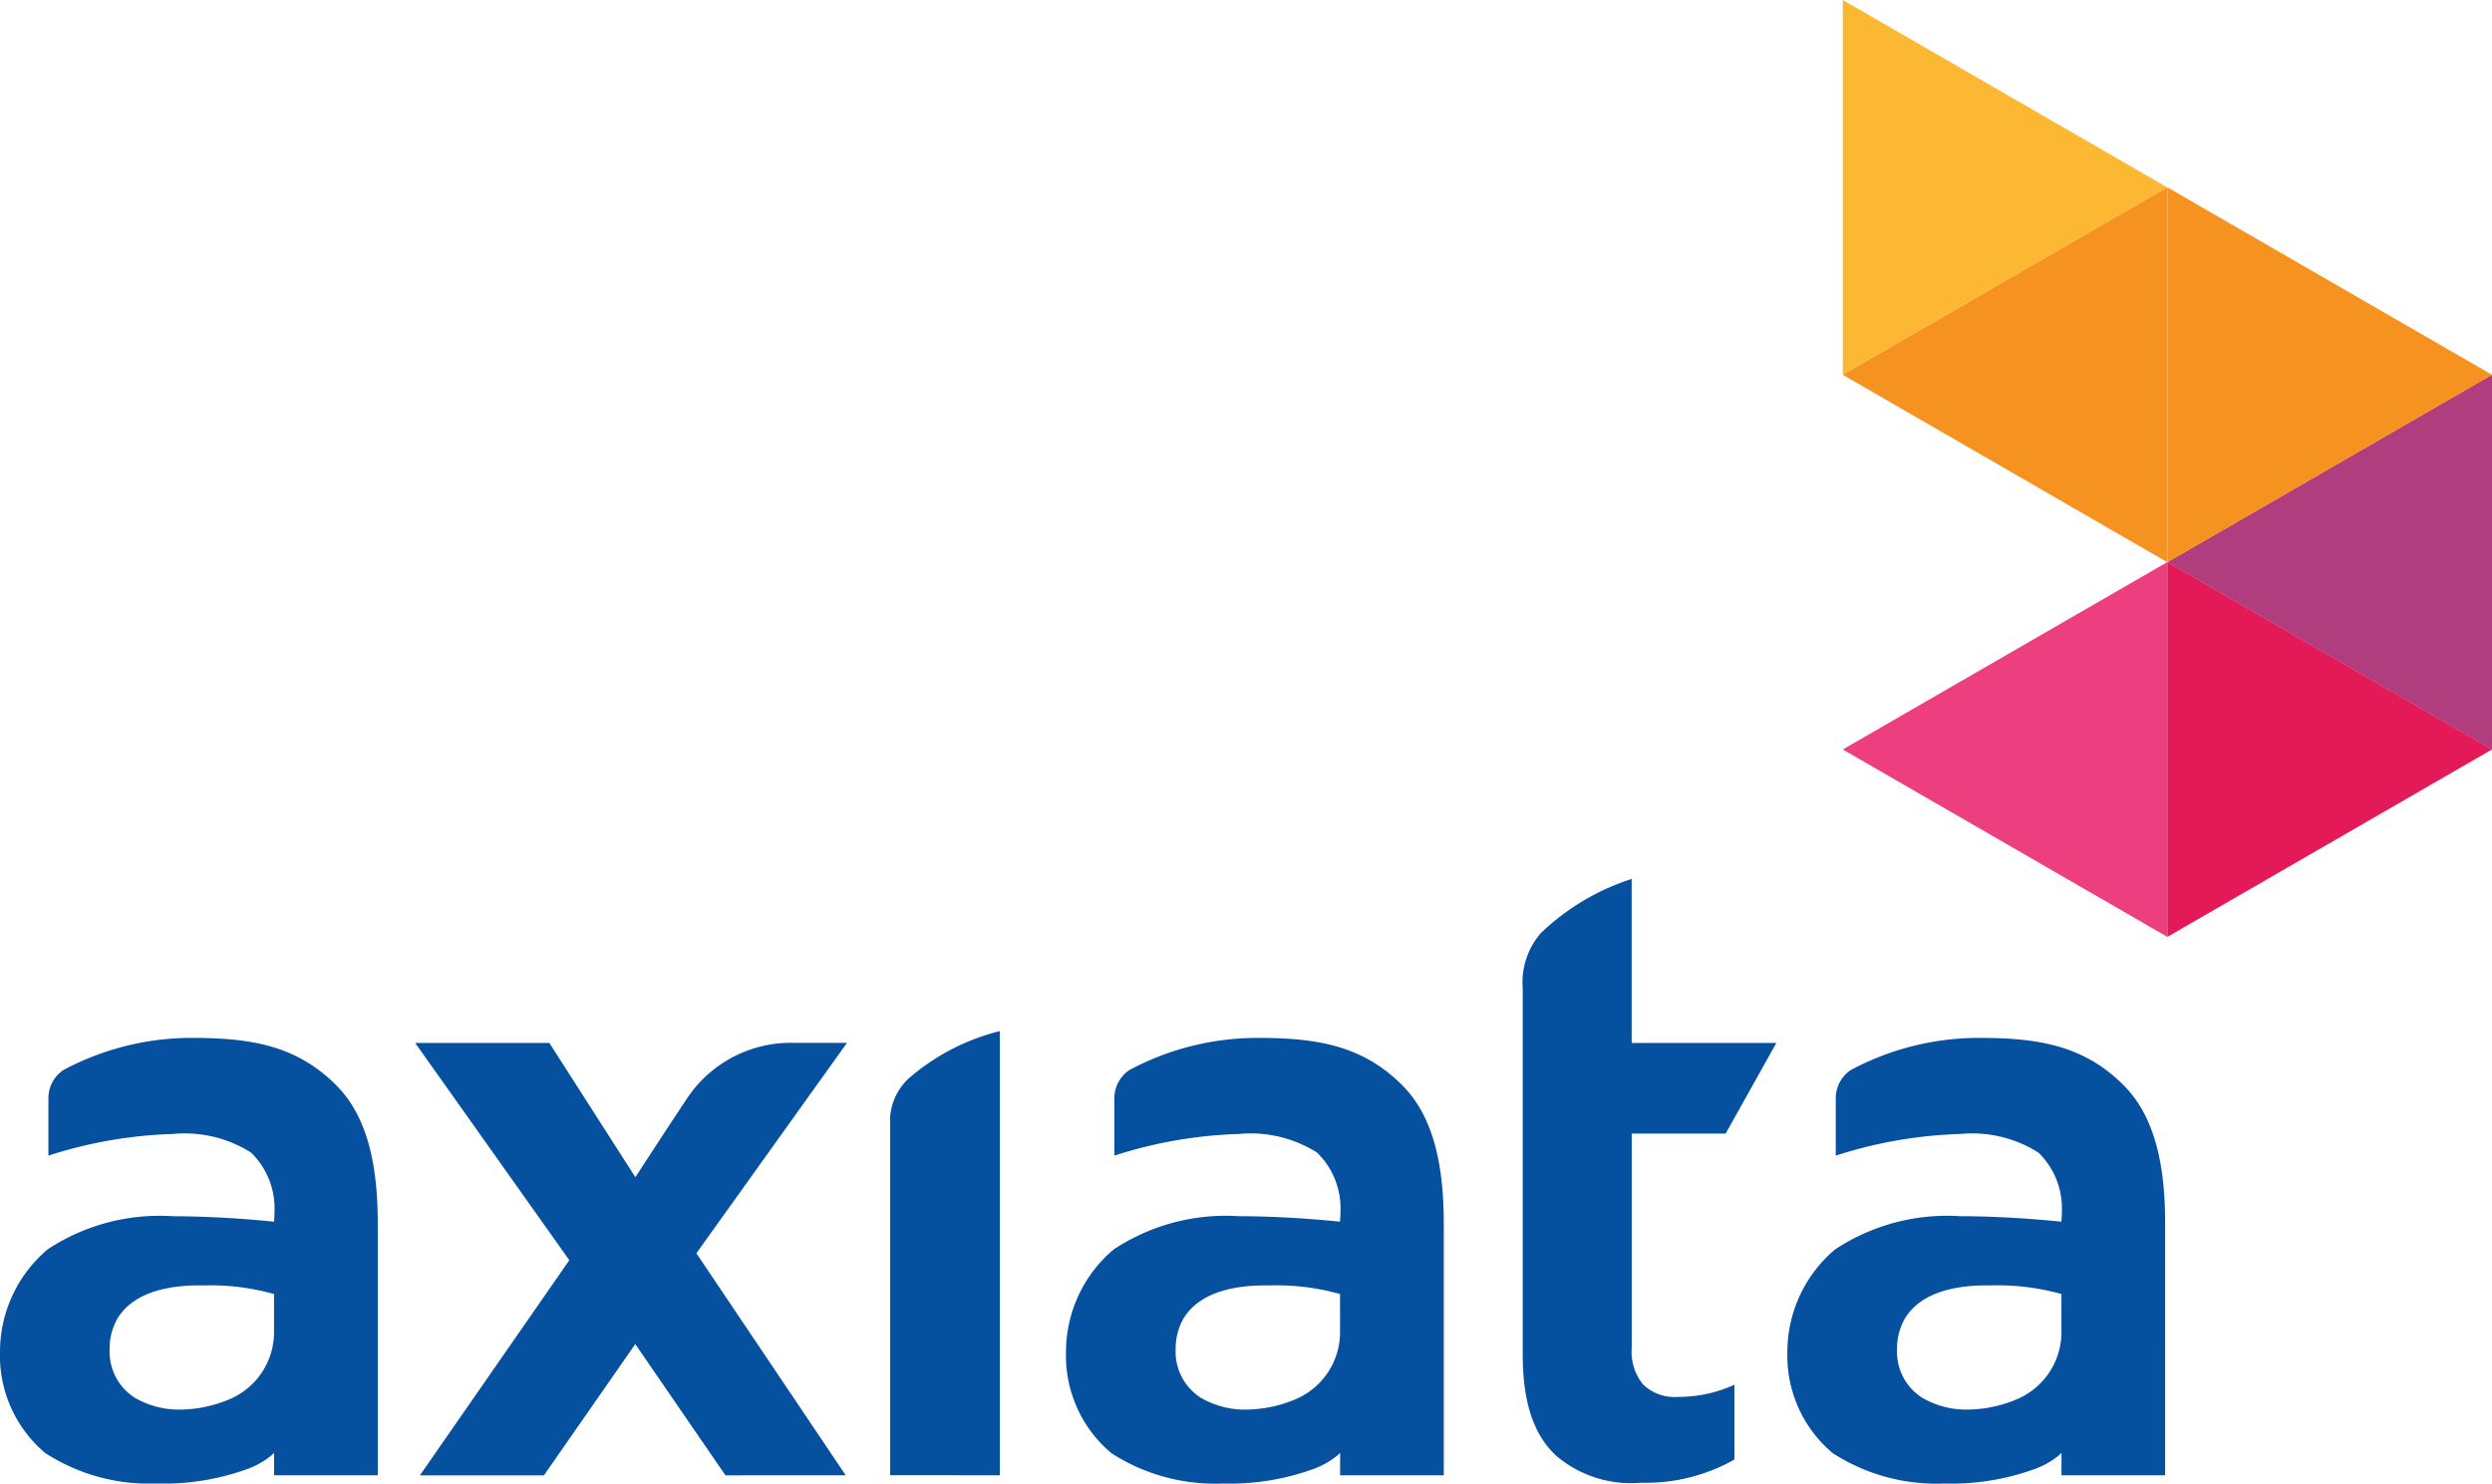 <svg id="Group_19" data-name="Group 19" xmlns="http://www.w3.org/2000/svg" xmlns:xlink="http://www.w3.org/1999/xlink" width="113" height="67.281" viewBox="0 0 113 67.281">
  <defs>
    <clipPath id="clip-path">
      <rect id="Rectangle_24" data-name="Rectangle 24" width="112.999" height="67.281" fill="none"/>
    </clipPath>
    <clipPath id="clip-path-2">
      <path id="Path_213" data-name="Path 213" d="M191.693,41.645l14.72,8.5v-17Z" transform="translate(-191.693 -33.146)" fill="none"/>
    </clipPath>
    <linearGradient id="linear-gradient" x1="-6.677" y1="2.959" x2="-6.642" y2="2.959" gradientUnits="objectBoundingBox">
      <stop offset="0" stop-color="#2a2765"/>
      <stop offset="0.102" stop-color="#45276a"/>
      <stop offset="0.214" stop-color="#5f2770"/>
      <stop offset="1" stop-color="#b03d7d"/>
    </linearGradient>
    <clipPath id="clip-path-3">
      <path id="Path_214" data-name="Path 214" d="M191.693,16.573v17l14.72-8.5-14.719-8.5Z" transform="translate(-191.693 -16.573)" fill="none"/>
    </clipPath>
    <linearGradient id="linear-gradient-2" x1="-6.677" y1="3.459" x2="-6.642" y2="3.459" gradientUnits="objectBoundingBox">
      <stop offset="0" stop-color="#f05a25"/>
      <stop offset="0.1" stop-color="#f05a25"/>
      <stop offset="0.57" stop-color="#f37922"/>
      <stop offset="1" stop-color="#f69220"/>
    </linearGradient>
    <clipPath id="clip-path-4">
      <path id="Path_215" data-name="Path 215" d="M191.693,66.719l14.72-8.5-14.72-8.5Z" transform="translate(-191.693 -49.723)" fill="none"/>
    </clipPath>
    <linearGradient id="linear-gradient-3" x1="-6.677" y1="2.459" x2="-6.642" y2="2.459" gradientUnits="objectBoundingBox">
      <stop offset="0" stop-color="#b01e38"/>
      <stop offset="0.054" stop-color="#b41d3a"/>
      <stop offset="0.414" stop-color="#ce1b4a"/>
      <stop offset="0.741" stop-color="#dd1954"/>
      <stop offset="1" stop-color="#e31958"/>
    </linearGradient>
  </defs>
  <g id="Group_12" data-name="Group 12">
    <g id="Group_11" data-name="Group 11" clip-path="url(#clip-path)">
      <path id="Path_204" data-name="Path 204" d="M56.242,111.861l-6.771-10.069L56.3,92.251h-2.37a5.643,5.643,0,0,0-4.8,2.4c-.7,1.034-2.357,3.588-2.359,3.591l-.067.1-3.9-6.089H36.72l6.989,9.854-6.774,9.757h5.623l4.143-5.952,4.089,5.952Z" transform="translate(-17.894 -44.954)" fill="#05509f"/>
      <path id="Path_205" data-name="Path 205" d="M83.7,111.354V91.211a9.918,9.918,0,0,0-4.148,2.163A2.636,2.636,0,0,0,78.73,95.1v16.253Z" transform="translate(-38.365 -44.447)" fill="#05509f"/>
      <path id="Path_206" data-name="Path 206" d="M136.216,103.925a5.228,5.228,0,0,0,3.818,1.21,8.169,8.169,0,0,0,4.245-1.054V100.69a6.1,6.1,0,0,1-2.554.552l-.006,0a2.059,2.059,0,0,1-1.586-.568,2.344,2.344,0,0,1-.512-1.648V89.3h4.259l2.3-4.111h-6.561V77.752a10.632,10.632,0,0,0-4.116,2.453,3.4,3.4,0,0,0-.823,2.516V99.347c0,2.289.579,3.711,1.534,4.577" transform="translate(-65.631 -37.889)" fill="#05509f"/>
      <path id="Path_207" data-name="Path 207" d="M166.75,91.811a12.317,12.317,0,0,0-5.79,1.457,1.539,1.539,0,0,0-.682,1.261v2.621a20.244,20.244,0,0,1,5.642-.981,5.614,5.614,0,0,1,3.548.844,3.52,3.52,0,0,1,1.061,2.695c0,.223-.016.36-.016.363l-.008.078-.078-.01c-.005,0-2.19-.241-4.492-.241a9.219,9.219,0,0,0-5.689,1.507,6.087,6.087,0,0,0-2.162,4.645,5.772,5.772,0,0,0,2.054,4.592,8.68,8.68,0,0,0,5.066,1.38,11.081,11.081,0,0,0,4.037-.638,3.772,3.772,0,0,0,1.14-.628l.133-.125v1.017h4.7V100.228c0-2.671-.475-4.839-1.856-6.242-1.835-1.861-3.952-2.175-6.612-2.176m-2.58,16.3a2.47,2.47,0,0,1-1.11-2.168,2.748,2.748,0,0,1,.377-1.441c.555-.875,1.665-1.422,3.489-1.464.143,0,.281,0,.415,0a10.62,10.62,0,0,1,3.173.39v1.611a3.306,3.306,0,0,1-1.975,3.142,5.861,5.861,0,0,1-2.27.488,3.979,3.979,0,0,1-2.1-.555" transform="translate(-77.035 -44.74)" fill="#05509f"/>
      <path id="Path_208" data-name="Path 208" d="M102.947,91.811a12.316,12.316,0,0,0-5.789,1.457,1.54,1.54,0,0,0-.682,1.261v2.621a20.244,20.244,0,0,1,5.643-.981,5.612,5.612,0,0,1,3.547.844,3.523,3.523,0,0,1,1.061,2.695c0,.223-.016.36-.016.363l-.009.078-.077-.01c-.005,0-2.19-.241-4.491-.241a9.218,9.218,0,0,0-5.69,1.507,6.085,6.085,0,0,0-2.162,4.645,5.772,5.772,0,0,0,2.054,4.592,8.68,8.68,0,0,0,5.066,1.38,11.078,11.078,0,0,0,4.037-.638,3.772,3.772,0,0,0,1.14-.628l.133-.125v1.017h4.7V100.228c0-2.671-.475-4.839-1.856-6.242-1.835-1.861-3.952-2.175-6.613-2.176m-2.579,16.3a2.47,2.47,0,0,1-1.11-2.168,2.748,2.748,0,0,1,.377-1.441c.555-.875,1.665-1.422,3.489-1.464.143,0,.281,0,.415,0a10.62,10.62,0,0,1,3.173.39v1.611a3.306,3.306,0,0,1-1.975,3.142,5.861,5.861,0,0,1-2.27.488,3.979,3.979,0,0,1-2.1-.555" transform="translate(-45.944 -44.74)" fill="#05509f"/>
      <path id="Path_209" data-name="Path 209" d="M8.665,91.811a12.32,12.32,0,0,0-5.789,1.457,1.537,1.537,0,0,0-.681,1.261v2.621a20.231,20.231,0,0,1,5.642-.981,5.612,5.612,0,0,1,3.548.844,3.523,3.523,0,0,1,1.061,2.695c0,.223-.015.36-.015.363l-.008.078-.079-.01S10.153,99.9,7.85,99.9A9.216,9.216,0,0,0,2.162,101.4,6.082,6.082,0,0,0,0,106.049a5.769,5.769,0,0,0,2.055,4.592,8.68,8.68,0,0,0,5.066,1.38,11.085,11.085,0,0,0,4.037-.638,3.745,3.745,0,0,0,1.139-.628l.133-.125v1.017h4.7V100.228c0-2.671-.474-4.839-1.857-6.242-1.835-1.861-3.951-2.175-6.613-2.176m-2.578,16.3a2.468,2.468,0,0,1-1.111-2.168,2.738,2.738,0,0,1,.377-1.441c.556-.875,1.666-1.422,3.489-1.464.143,0,.282,0,.415,0a10.61,10.61,0,0,1,3.173.39v1.611a3.305,3.305,0,0,1-1.974,3.142,5.861,5.861,0,0,1-2.27.488,3.974,3.974,0,0,1-2.1-.555" transform="translate(0 -44.74)" fill="#05509f"/>
      <path id="Path_210" data-name="Path 210" d="M162.985,58.22l14.718,8.5v-17Z" transform="translate(-79.423 -24.23)" fill="#ed3e80"/>
      <path id="Path_211" data-name="Path 211" d="M162.985,0V16.993L177.7,8.5Z" transform="translate(-79.423 0)" fill="#fcb832"/>
      <path id="Path_212" data-name="Path 212" d="M177.7,16.573h0l-14.719,8.5,14.719,8.5Z" transform="translate(-79.422 -8.076)" fill="#f69220"/>
    </g>
  </g>
  <g id="Group_14" data-name="Group 14" transform="translate(98.28 16.994)">
    <g id="Group_13" data-name="Group 13" clip-path="url(#clip-path-2)">
      <rect id="Rectangle_25" data-name="Rectangle 25" width="14.72" height="16.996" fill="url(#linear-gradient)"/>
    </g>
  </g>
  <g id="Group_16" data-name="Group 16" transform="translate(98.28 8.497)">
    <g id="Group_15" data-name="Group 15" clip-path="url(#clip-path-3)">
      <rect id="Rectangle_26" data-name="Rectangle 26" width="14.72" height="16.996" fill="url(#linear-gradient-2)"/>
    </g>
  </g>
  <g id="Group_18" data-name="Group 18" transform="translate(98.28 25.493)">
    <g id="Group_17" data-name="Group 17" clip-path="url(#clip-path-4)">
      <rect id="Rectangle_27" data-name="Rectangle 27" width="14.72" height="16.996" fill="url(#linear-gradient-3)"/>
    </g>
  </g>
</svg>
